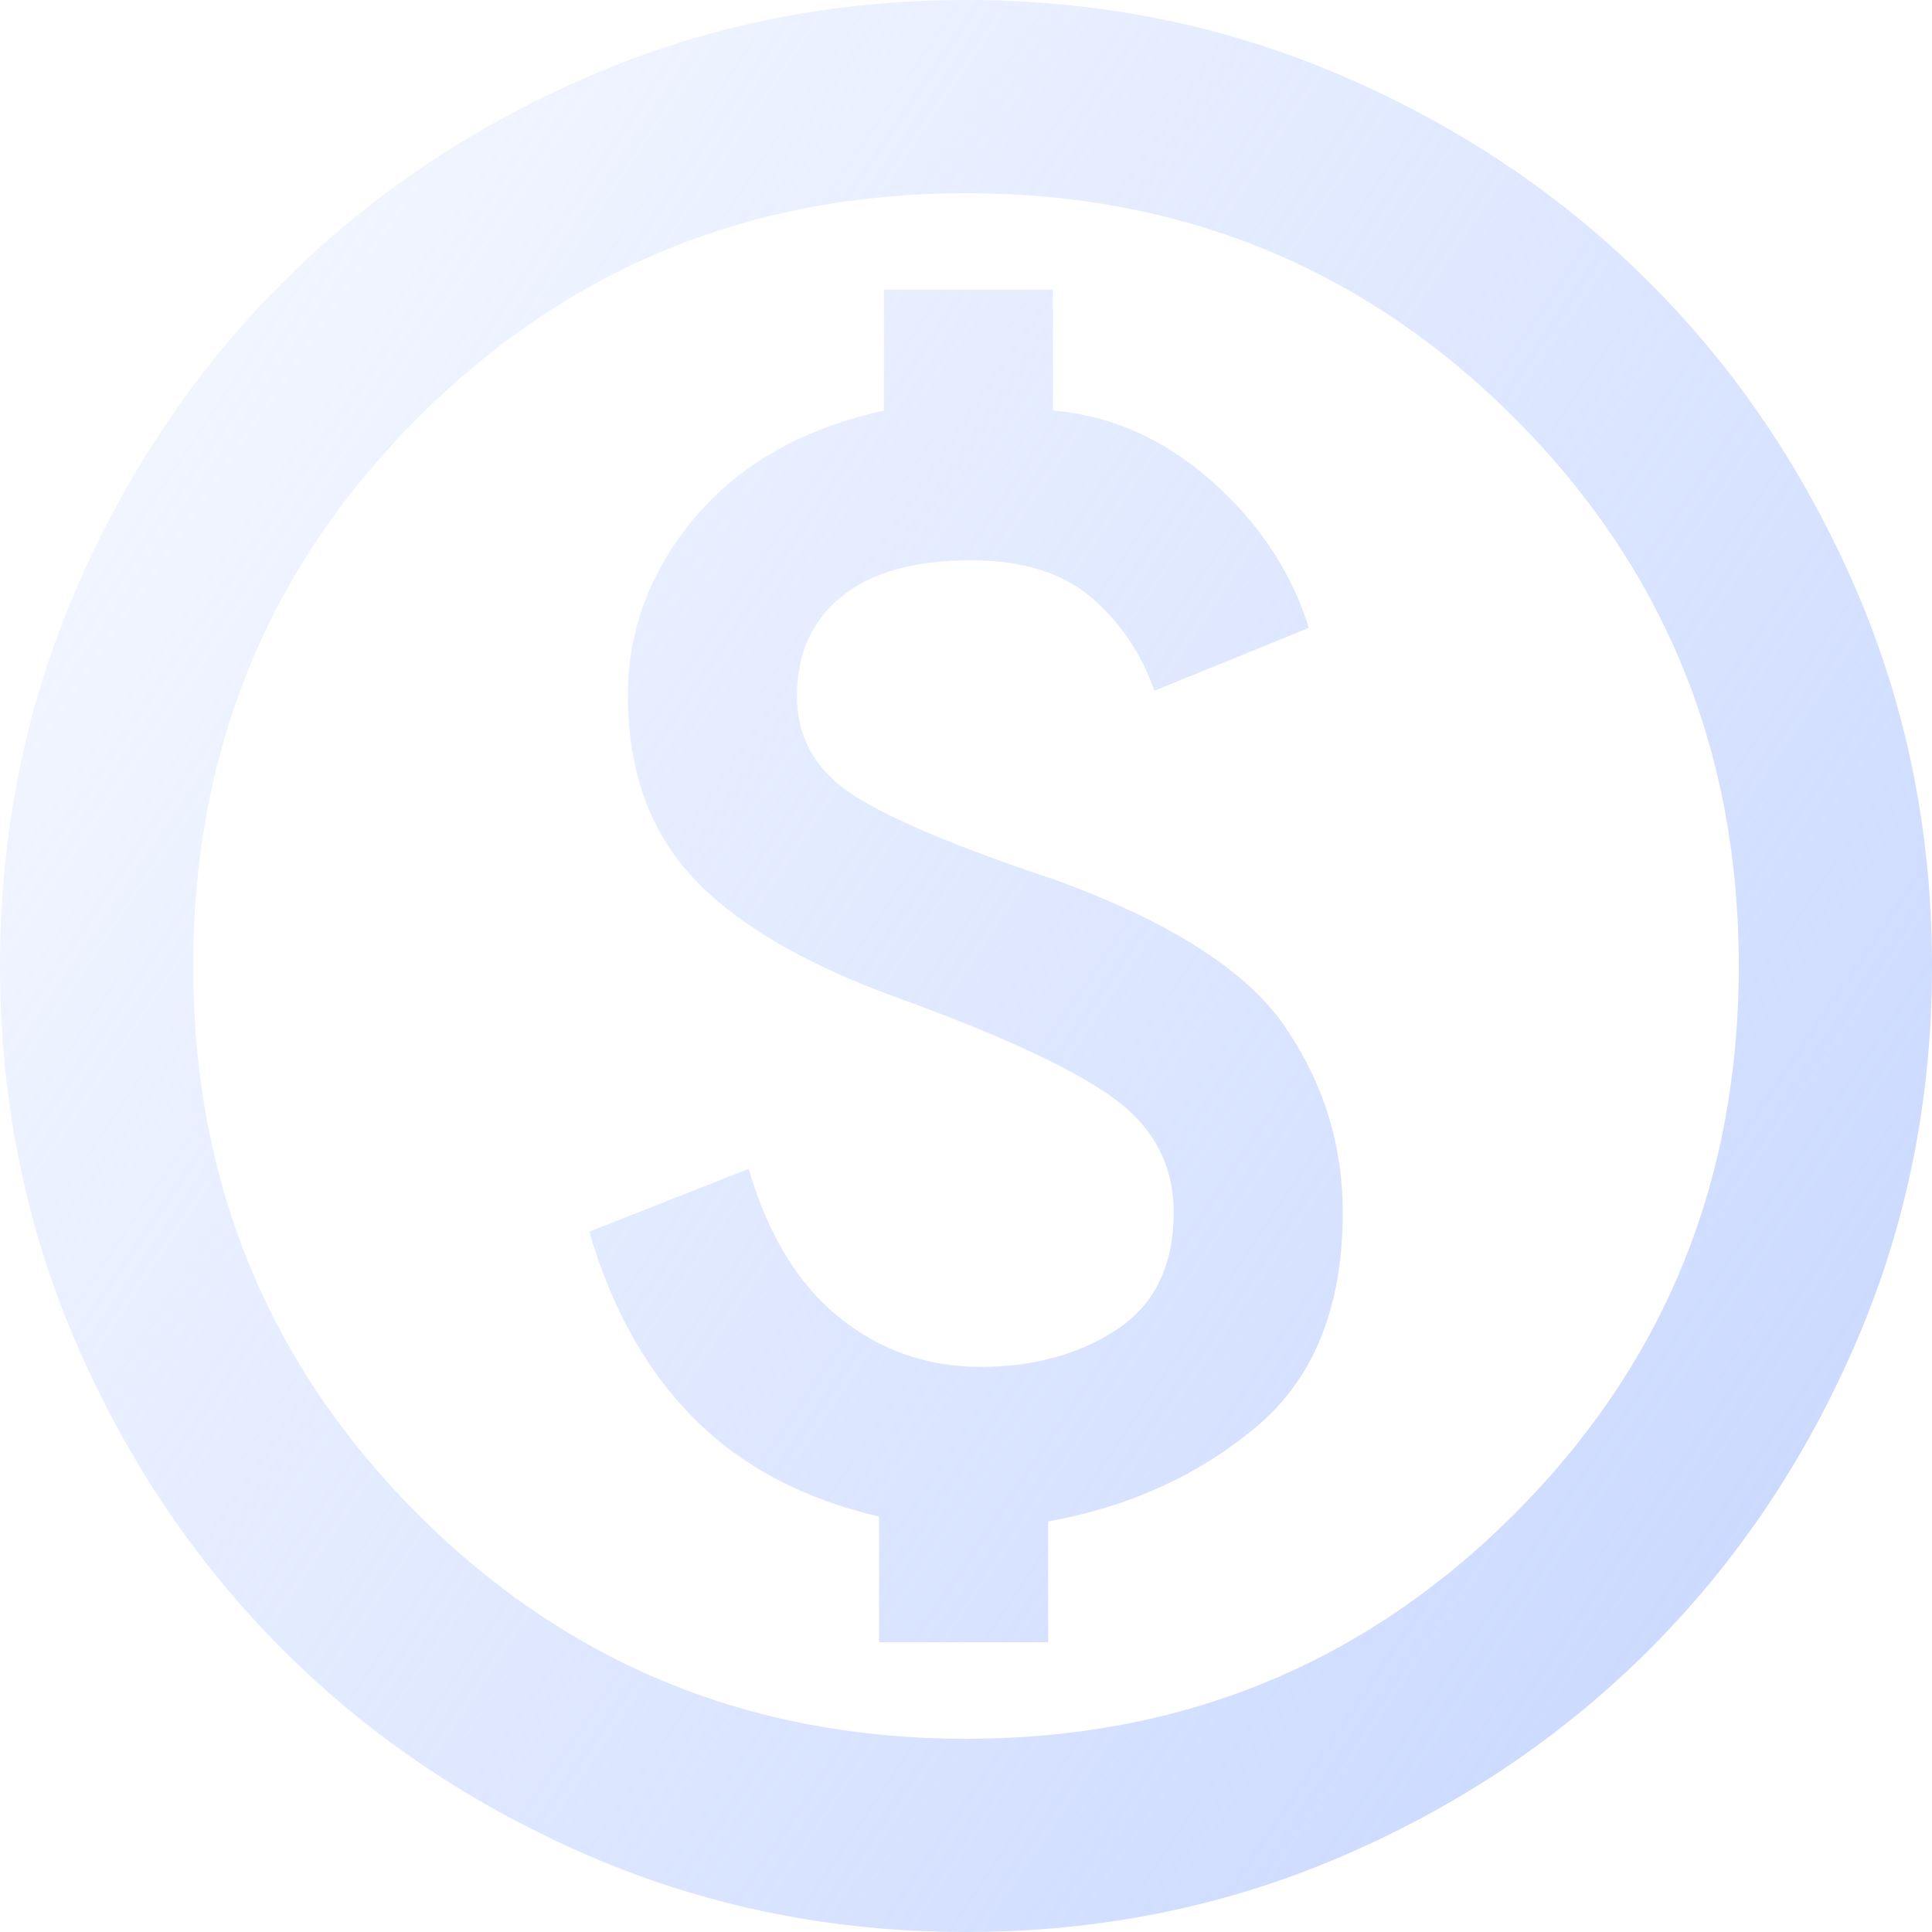 <svg width="937" height="937" viewBox="0 0 937 937" fill="none" xmlns="http://www.w3.org/2000/svg">
<path d="M426.335 796.45H508.322V737.888C547.364 730.86 580.94 715.634 609.05 692.209C637.16 668.784 651.215 634.037 651.215 587.967C651.215 555.172 641.845 525.11 623.105 497.781C604.365 470.452 566.885 446.637 510.665 426.335C463.815 410.718 431.41 397.054 413.451 385.341C395.492 373.629 386.512 357.622 386.512 337.32C386.512 317.018 393.735 301.011 408.181 289.299C422.626 277.586 443.513 271.73 470.842 271.73C495.829 271.73 515.35 277.781 529.405 289.884C543.46 301.987 553.611 317.018 559.857 334.978L634.818 304.525C626.228 277.196 610.416 253.38 587.382 233.079C564.347 212.777 538.775 201.455 510.665 199.113V140.55H428.677V199.113C389.636 207.702 359.183 224.88 337.32 250.647C315.457 276.415 304.525 305.306 304.525 337.32C304.525 374.019 315.261 403.691 336.734 426.335C358.207 448.979 391.978 468.5 438.047 484.897C487.24 502.857 521.401 518.864 540.532 532.919C559.662 546.974 569.227 565.323 569.227 587.967C569.227 613.735 560.053 632.67 541.703 644.773C523.354 656.876 501.295 662.927 475.527 662.927C449.76 662.927 426.921 654.924 407.009 638.917C387.098 622.91 372.457 598.899 363.087 566.885L285.785 597.337C296.717 634.818 313.7 665.075 336.734 688.109C359.769 711.144 389.636 726.956 426.335 735.545V796.45ZM468.5 937C403.691 937 342.786 924.702 285.785 900.106C228.784 875.509 179.201 842.129 137.036 799.964C94.871 757.799 61.491 708.216 36.894 651.215C12.298 594.214 0 533.309 0 468.5C0 403.691 12.298 342.786 36.894 285.785C61.491 228.784 94.871 179.201 137.036 137.036C179.201 94.871 228.784 61.491 285.785 36.894C342.786 12.298 403.691 0 468.5 0C533.309 0 594.214 12.298 651.215 36.894C708.216 61.491 757.799 94.871 799.964 137.036C842.129 179.201 875.509 228.784 900.106 285.785C924.702 342.786 937 403.691 937 468.5C937 533.309 924.702 594.214 900.106 651.215C875.509 708.216 842.129 757.799 799.964 799.964C757.799 842.129 708.216 875.509 651.215 900.106C594.214 924.702 533.309 937 468.5 937ZM468.5 843.3C573.132 843.3 661.756 806.991 734.374 734.374C806.991 661.756 843.3 573.132 843.3 468.5C843.3 363.868 806.991 275.244 734.374 202.626C661.756 130.009 573.132 93.7 468.5 93.7C363.868 93.7 275.244 130.009 202.626 202.626C130.009 275.244 93.7 363.868 93.7 468.5C93.7 573.132 130.009 661.756 202.626 734.374C275.244 806.991 363.868 843.3 468.5 843.3Z" fill="url(#paint0_linear_205_15)"/>
<defs>
<linearGradient id="paint0_linear_205_15" x1="-5.71573e-06" y1="37.016" x2="1328.15" y2="937" gradientUnits="userSpaceOnUse">
<stop stop-color="#C1D3FF" stop-opacity="0.13"/>
<stop offset="1" stop-color="#B5C9FF"/>
</linearGradient>
</defs>
</svg>
